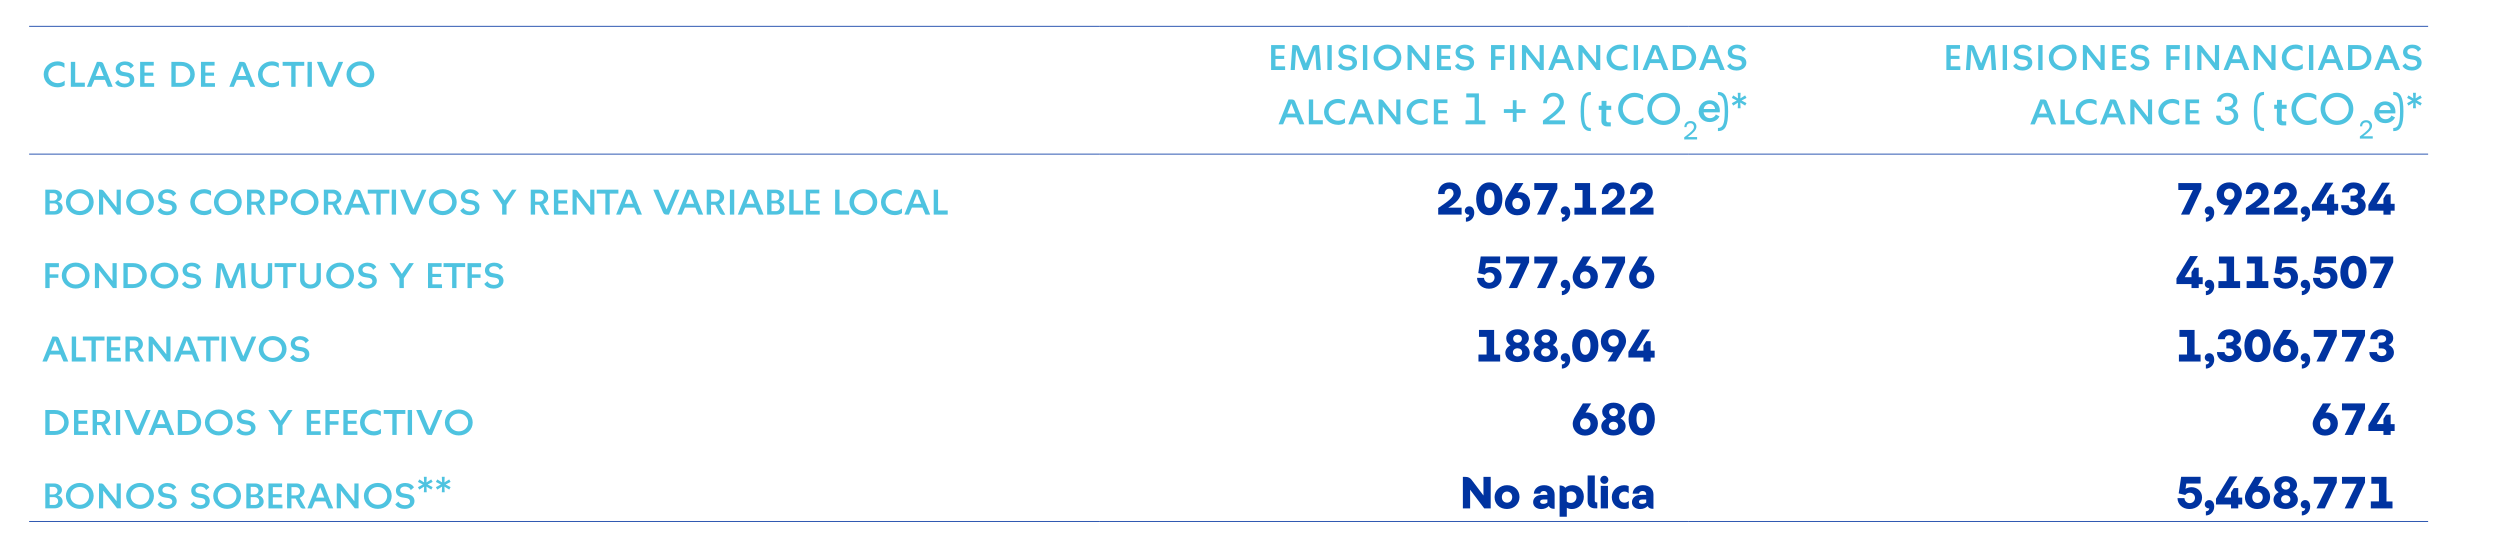 <?xml version="1.0" encoding="UTF-8"?>
<svg id="Layer_1" xmlns="http://www.w3.org/2000/svg" version="1.1" viewBox="0 0 772.54 166.57">
  <!-- Generator: Adobe Illustrator 29.6.0, SVG Export Plug-In . SVG Version: 2.1.1 Build 207)  -->
  <defs>
    <style>
      .st0 {
        fill: none;
        stroke: #0033a0;
        stroke-miterlimit: 10;
        stroke-width: .25px;
      }

      .st1 {
        fill: #4ec3e0;
      }

      .st2 {
        fill: #0033a0;
      }
    </style>
  </defs>
  <line class="st0" x1="9" y1="8.12" x2="339.67" y2="8.12"/>
  <line class="st0" x1="339.67" y1="8.12" x2="521.67" y2="8.12"/>
  <line class="st0" x1="521.67" y1="8.12" x2="750.33" y2="8.12"/>
  <line class="st0" x1="9" y1="47.62" x2="339.67" y2="47.62"/>
  <line class="st0" x1="339.67" y1="47.62" x2="521.67" y2="47.62"/>
  <line class="st0" x1="521.67" y1="47.62" x2="750.33" y2="47.62"/>
  <line class="st0" x1="9" y1="161.12" x2="339.67" y2="161.12"/>
  <line class="st0" x1="339.67" y1="161.12" x2="521.67" y2="161.12"/>
  <line class="st0" x1="521.67" y1="161.12" x2="750.33" y2="161.12"/>
  <path class="st1" d="M13.5,22.97c0-2.21,1.89-4.01,4.3-4.01.8,0,1.55.22,2.12.59v1.43c-.5-.43-1.22-.74-2.09-.74-1.6,0-2.91,1.16-2.91,2.73s1.32,2.72,2.91,2.72c.85,0,1.62-.31,2.16-.78v1.44c-.56.39-1.37.63-2.19.63-2.51,0-4.3-1.71-4.3-4.01ZM21.9,19.12h1.34v6.42h2.98v1.29h-4.33v-7.7h.01ZM29.93,19.12h.91c.64,0,.98.22,1.13.66l2.86,7.05h-1.48l-.92-2.16h-3.26l-.92,2.16h-1.4l3.1-7.7h-.02ZM32.04,23.49l-1.26-3.17-1.25,3.17h2.51ZM35.53,25.56l1.01-.83c.31.69,1.04,1.12,1.98,1.12s1.6-.42,1.6-1.16c0-.57-.43-.94-1.2-1.06l-1.15-.18c-1.23-.17-2.02-.95-2.02-2.13,0-1.46,1.33-2.34,2.9-2.34,1.11,0,2.24.48,2.68,1.36l-.99.85c-.25-.74-1.05-1.11-1.79-1.11-.8,0-1.48.41-1.48,1.12,0,.62.46.92,1.18,1.04l.97.17c1.4.18,2.27.94,2.27,2.16,0,1.47-1.34,2.42-3.05,2.42-1.16,0-2.4-.48-2.87-1.43,0,0-.04,0-.04,0ZM43.31,19.12h4.2v1.15h-2.86v2.16h2.69v.98h-2.69v2.27h2.98v1.15h-4.33v-7.7h0ZM52.96,19.12h2.96c2.49,0,4.27,1.61,4.27,3.85s-1.88,3.85-4.27,3.85h-2.96v-7.7ZM58.8,22.97c0-1.57-1.29-2.63-2.89-2.63h-1.61v5.27h1.61c1.6,0,2.89-1.06,2.89-2.63h0ZM62.11,19.12h4.2v1.15h-2.86v2.16h2.69v.98h-2.69v2.27h2.98v1.15h-4.33v-7.7h.01ZM73.94,19.12h.91c.64,0,.98.22,1.13.66l2.86,7.05h-1.48l-.92-2.16h-3.26l-.92,2.16h-1.4l3.1-7.7h-.02ZM76.06,23.49l-1.26-3.17-1.25,3.17h2.51ZM79.72,22.97c0-2.21,1.89-4.01,4.3-4.01.8,0,1.55.22,2.12.59v1.43c-.5-.43-1.22-.74-2.09-.74-1.6,0-2.91,1.16-2.91,2.73s1.32,2.72,2.91,2.72c.85,0,1.62-.31,2.16-.78v1.44c-.56.39-1.37.63-2.19.63-2.51,0-4.3-1.71-4.3-4.01ZM90,20.34h-2.66v-1.22h6.68v1.22h-2.68v6.49h-1.34v-6.49ZM95.03,19.12h1.34v7.7h-1.34s0-7.7,0-7.7ZM100.87,25.97l-2.94-6.85h1.58l2.52,6.08,2.62-6.08h1.39l-3.28,7.7h-.78c-.53,0-.85-.18-1.11-.85ZM107.08,22.97c0-2.21,1.89-4.01,4.3-4.01s4.29,1.71,4.29,4.01-1.89,4.01-4.29,4.01-4.3-1.71-4.3-4.01ZM114.27,22.97c0-1.57-1.29-2.76-2.89-2.76s-2.89,1.19-2.89,2.76,1.29,2.75,2.89,2.75,2.89-1.19,2.89-2.75Z"/>
  <path class="st1" d="M14,58.61h2.61c1.58,0,2.54.92,2.54,2.02,0,.66-.42,1.39-1.34,1.69,1.02.28,1.55,1.05,1.55,1.92,0,1.13-.97,2.07-2.54,2.07h-2.82s0-7.7,0-7.7ZM17.77,60.84c0-.6-.5-1.16-1.27-1.16h-1.15v2.33h1.15c.78,0,1.27-.56,1.27-1.16h0ZM17.98,64.05c0-.6-.49-1.2-1.3-1.2h-1.33v2.4h1.33c.83,0,1.3-.59,1.3-1.19h0ZM20.36,62.47c0-2.21,1.89-4.01,4.3-4.01s4.29,1.71,4.29,4.01-1.89,4.01-4.29,4.01-4.3-1.71-4.3-4.01ZM27.54,62.47c0-1.57-1.29-2.76-2.89-2.76s-2.89,1.19-2.89,2.76,1.29,2.75,2.89,2.75,2.89-1.19,2.89-2.75ZM30.59,58.61h.62c.39,0,.64.13.91.46l3.92,5.03v-5.49h1.29v7.7h-1.16l-4.29-5.49v5.49h-1.29s0-7.7,0-7.7ZM38.98,62.47c0-2.21,1.89-4.01,4.3-4.01s4.29,1.71,4.29,4.01-1.89,4.01-4.29,4.01-4.3-1.71-4.3-4.01ZM46.16,62.47c0-1.57-1.29-2.76-2.89-2.76s-2.89,1.19-2.89,2.76,1.29,2.75,2.89,2.75,2.89-1.19,2.89-2.75ZM48.65,65.06l1.01-.83c.31.69,1.04,1.12,1.98,1.12s1.6-.42,1.6-1.16c0-.57-.43-.94-1.2-1.06l-1.15-.18c-1.23-.17-2.02-.95-2.02-2.13,0-1.46,1.33-2.34,2.9-2.34,1.11,0,2.24.48,2.68,1.36l-.99.85c-.25-.74-1.05-1.11-1.79-1.11-.8,0-1.48.41-1.48,1.12,0,.62.46.92,1.18,1.04l.97.17c1.4.18,2.27.94,2.27,2.16,0,1.47-1.34,2.42-3.05,2.42-1.16,0-2.4-.48-2.87-1.43,0,0-.04,0-.04,0ZM58.79,62.47c0-2.21,1.89-4.01,4.3-4.01.8,0,1.55.22,2.12.59v1.43c-.5-.43-1.22-.74-2.09-.74-1.6,0-2.91,1.16-2.91,2.73s1.32,2.72,2.91,2.72c.85,0,1.62-.31,2.16-.78v1.44c-.56.39-1.37.63-2.19.63-2.51,0-4.3-1.71-4.3-4.01ZM66.11,62.47c0-2.21,1.89-4.01,4.3-4.01s4.29,1.71,4.29,4.01-1.89,4.01-4.29,4.01-4.3-1.71-4.3-4.01ZM73.3,62.47c0-1.57-1.29-2.76-2.89-2.76s-2.89,1.19-2.89,2.76,1.29,2.75,2.89,2.75,2.89-1.19,2.89-2.75ZM76.34,58.61h2.87c1.43,0,2.52,1.09,2.52,2.35,0,.94-.59,1.76-1.51,2.09l1.85,3.26c-.21.06-.41.08-.59.08-.53,0-.9-.17-1.12-.59l-1.39-2.52h-1.29v3.03h-1.34v-7.7ZM80.36,61.04c0-.69-.55-1.27-1.33-1.27h-1.34v2.54h1.34c.78,0,1.33-.57,1.33-1.26h0ZM83.51,58.61h2.87c1.43,0,2.52,1.12,2.52,2.42s-1.09,2.38-2.52,2.38h-1.53v2.9h-1.34s0-7.7,0-7.7ZM87.53,61.04c0-.69-.55-1.27-1.33-1.27h-1.34v2.54h1.34c.78,0,1.33-.57,1.33-1.26h0ZM89.84,62.47c0-2.21,1.89-4.01,4.3-4.01s4.29,1.71,4.29,4.01-1.89,4.01-4.29,4.01-4.3-1.71-4.3-4.01ZM97.03,62.47c0-1.57-1.29-2.76-2.89-2.76s-2.89,1.19-2.89,2.76,1.29,2.75,2.89,2.75,2.89-1.19,2.89-2.75ZM100.07,58.61h2.87c1.43,0,2.52,1.09,2.52,2.35,0,.94-.59,1.76-1.51,2.09l1.85,3.26c-.21.06-.41.08-.59.08-.53,0-.9-.17-1.12-.59l-1.39-2.52h-1.29v3.03h-1.34v-7.7ZM104.09,61.04c0-.69-.55-1.27-1.33-1.27h-1.34v2.54h1.34c.78,0,1.33-.57,1.33-1.26h0ZM109.43,58.61h.91c.64,0,.98.22,1.13.66l2.86,7.05h-1.48l-.92-2.16h-3.26l-.92,2.16h-1.4l3.1-7.7h-.02ZM111.54,62.98l-1.26-3.17-1.25,3.17s2.51,0,2.51,0ZM116.3,59.83h-2.66v-1.22h6.68v1.22h-2.68v6.49h-1.34v-6.49ZM121.05,58.61h1.34v7.7h-1.34s0-7.7,0-7.7ZM126.61,65.46l-2.94-6.85h1.58l2.52,6.08,2.62-6.08h1.39l-3.28,7.7h-.78c-.53,0-.85-.18-1.11-.85ZM132.54,62.47c0-2.21,1.89-4.01,4.3-4.01s4.29,1.71,4.29,4.01-1.89,4.01-4.29,4.01-4.3-1.71-4.3-4.01ZM139.73,62.47c0-1.57-1.29-2.76-2.89-2.76s-2.89,1.19-2.89,2.76,1.29,2.75,2.89,2.75,2.89-1.19,2.89-2.75ZM142.21,65.06l1.01-.83c.31.69,1.04,1.12,1.98,1.12s1.6-.42,1.6-1.16c0-.57-.43-.94-1.2-1.06l-1.15-.18c-1.23-.17-2.02-.95-2.02-2.13,0-1.46,1.33-2.34,2.9-2.34,1.11,0,2.24.48,2.68,1.36l-.99.85c-.25-.74-1.05-1.11-1.79-1.11-.8,0-1.48.41-1.48,1.12,0,.62.46.92,1.18,1.04l.97.17c1.4.18,2.27.94,2.27,2.16,0,1.47-1.34,2.42-3.05,2.42-1.16,0-2.4-.48-2.87-1.43,0,0-.04,0-.04,0ZM155.18,63.29l-3.05-4.68h1.48l2.31,3.32,2.3-3.32h1.41l-3.1,4.69v3.01h-1.36v-3.03h.01ZM164.01,58.61h2.87c1.43,0,2.52,1.09,2.52,2.35,0,.94-.59,1.76-1.51,2.09l1.85,3.26c-.21.06-.41.08-.59.08-.53,0-.9-.17-1.12-.59l-1.39-2.52h-1.29v3.03h-1.34v-7.7h0ZM168.03,61.04c0-.69-.55-1.27-1.33-1.27h-1.34v2.54h1.34c.78,0,1.33-.57,1.33-1.26h0ZM171.18,58.61h4.2v1.15h-2.86v2.16h2.69v.98h-2.69v2.27h2.98v1.15h-4.33v-7.7h.01ZM176.93,58.61h.62c.39,0,.64.13.91.46l3.92,5.03v-5.49h1.29v7.7h-1.16l-4.29-5.49v5.49h-1.29s0-7.7,0-7.7ZM187.07,59.83h-2.66v-1.22h6.68v1.22h-2.68v6.49h-1.34v-6.49ZM193.47,58.61h.91c.64,0,.98.22,1.13.66l2.86,7.05h-1.48l-.92-2.16h-3.26l-.92,2.16h-1.4l3.1-7.7h-.02ZM195.58,62.98l-1.26-3.17-1.25,3.17s2.51,0,2.51,0ZM204.81,65.46l-2.94-6.85h1.58l2.52,6.08,2.62-6.08h1.39l-3.28,7.7h-.78c-.53,0-.85-.18-1.11-.85ZM212.4,58.61h.91c.64,0,.98.22,1.13.66l2.86,7.05h-1.48l-.92-2.16h-3.26l-.92,2.16h-1.4l3.1-7.7h-.02ZM214.51,62.98l-1.26-3.17-1.25,3.17s2.51,0,2.51,0ZM218.39,58.61h2.87c1.43,0,2.52,1.09,2.52,2.35,0,.94-.59,1.76-1.51,2.09l1.85,3.26c-.21.06-.41.08-.59.08-.53,0-.9-.17-1.12-.59l-1.39-2.52h-1.29v3.03h-1.34v-7.7h0ZM222.41,61.04c0-.69-.55-1.27-1.33-1.27h-1.34v2.54h1.34c.78,0,1.33-.57,1.33-1.26h0ZM225.55,58.61h1.34v7.7h-1.34s0-7.7,0-7.7ZM231.07,58.61h.91c.64,0,.98.22,1.13.66l2.86,7.05h-1.48l-.92-2.16h-3.26l-.92,2.16h-1.4l3.1-7.7h-.02ZM233.19,62.98l-1.26-3.17-1.25,3.17s2.51,0,2.51,0ZM237.06,58.61h2.61c1.58,0,2.54.92,2.54,2.02,0,.66-.42,1.39-1.34,1.69,1.02.28,1.55,1.05,1.55,1.92,0,1.13-.97,2.07-2.54,2.07h-2.82s0-7.7,0-7.7ZM240.83,60.84c0-.6-.5-1.16-1.27-1.16h-1.15v2.33h1.15c.78,0,1.27-.56,1.27-1.16h0ZM241.04,64.05c0-.6-.49-1.2-1.3-1.2h-1.33v2.4h1.33c.83,0,1.3-.59,1.3-1.19h0ZM243.91,58.61h1.34v6.42h2.98v1.29h-4.33v-7.7h.01ZM248.99,58.61h4.2v1.15h-2.86v2.16h2.69v.98h-2.69v2.27h2.98v1.15h-4.33v-7.7h.01ZM258.08,58.61h1.34v6.42h2.98v1.29h-4.33v-7.7h0ZM262.5,62.47c0-2.21,1.89-4.01,4.3-4.01s4.29,1.71,4.29,4.01-1.89,4.01-4.29,4.01-4.3-1.71-4.3-4.01ZM269.69,62.47c0-1.57-1.29-2.76-2.89-2.76s-2.89,1.19-2.89,2.76,1.29,2.75,2.89,2.75,2.89-1.19,2.89-2.75ZM272.24,62.47c0-2.21,1.89-4.01,4.3-4.01.8,0,1.55.22,2.12.59v1.43c-.5-.43-1.22-.74-2.09-.74-1.6,0-2.91,1.16-2.91,2.73s1.32,2.72,2.91,2.72c.85,0,1.62-.31,2.16-.78v1.44c-.56.39-1.37.63-2.19.63-2.51,0-4.3-1.71-4.3-4.01ZM282.55,58.61h.91c.64,0,.98.22,1.13.66l2.86,7.05h-1.48l-.92-2.16h-3.26l-.92,2.16h-1.4l3.1-7.7h-.02,0ZM284.66,62.98l-1.26-3.17-1.25,3.17s2.51,0,2.51,0ZM288.54,58.61h1.34v6.42h2.98v1.29h-4.33v-7.7h0Z"/>
  <g>
    <path class="st2" d="M449.17,59.78c0-.78-.43-1.46-1.33-1.46s-1.44.69-1.44,1.65h-2c0-2.13,1.36-3.61,3.52-3.61,2.35,0,3.52,1.53,3.52,3.12s-1.22,3.1-3.91,4.69h4.13v2.14h-7.23v-2.02c3.33-2.24,4.75-3.38,4.75-4.52h0Z"/>
    <path class="st2" d="M454.07,66.33s-.08.01-.13.01c-.7,0-1.29-.49-1.29-1.22,0-.78.63-1.36,1.37-1.36.79,0,1.55.59,1.55,2.02,0,1.58-1.18,2.73-2.58,2.73v-1.27c.59,0,1.06-.39,1.06-.91h.02Z"/>
    <path class="st2" d="M456.16,61.43c0-2.79,1.57-5.07,4.06-5.07,2.65,0,4.05,2.12,4.05,5.07s-1.57,5.08-4.05,5.08c-2.66,0-4.06-2.1-4.06-5.08ZM461.84,61.43c0-1.67-.52-2.82-1.61-2.82s-1.62,1.15-1.62,2.82.53,2.83,1.62,2.83,1.61-1.16,1.61-2.83Z"/>
    <path class="st2" d="M465.05,62.89c0-.7.27-1.5.67-2.17l2.48-4.15h2.56l-1.77,2.91c.17-.07.35-.1.55-.1,1.51,0,3.29,1.12,3.29,3.38s-1.65,3.77-3.99,3.77-3.8-1.72-3.8-3.64h0ZM470.56,62.87c0-1.11-.84-1.69-1.62-1.69-1.08,0-1.62.77-1.62,1.69,0,1.02.67,1.77,1.61,1.77.85,0,1.64-.64,1.64-1.77h-.01Z"/>
    <path class="st2" d="M478.64,58.71h-4.52v-2.14h7.12v1.79l-3.71,7.96h-2.58l3.7-7.61h-.01Z"/>
    <path class="st2" d="M483.72,66.33s-.08.01-.13.01c-.7,0-1.29-.49-1.29-1.22,0-.78.63-1.36,1.37-1.36.79,0,1.55.59,1.55,2.02,0,1.58-1.18,2.73-2.58,2.73v-1.27c.59,0,1.06-.39,1.06-.91h.02Z"/>
    <path class="st2" d="M486.52,64.18h2.51v-5.46h-2.35v-2.14h4.68v7.61h1.86v2.14h-6.7v-2.14h0Z"/>
    <path class="st2" d="M499.75,59.78c0-.78-.43-1.46-1.33-1.46s-1.44.69-1.44,1.65h-2c0-2.13,1.36-3.61,3.52-3.61,2.35,0,3.52,1.53,3.52,3.12s-1.22,3.1-3.91,4.69h4.13v2.14h-7.23v-2.02c3.33-2.24,4.75-3.38,4.75-4.52h0Z"/>
    <path class="st2" d="M508.47,59.78c0-.78-.43-1.46-1.33-1.46s-1.44.69-1.44,1.65h-2c0-2.13,1.36-3.61,3.52-3.61,2.35,0,3.52,1.53,3.52,3.12s-1.22,3.1-3.91,4.69h4.13v2.14h-7.23v-2.02c3.33-2.24,4.75-3.38,4.75-4.52h0Z"/>
  </g>
  <g>
    <path class="st2" d="M677.65,58.71h-4.52v-2.14h7.12v1.79l-3.71,7.96h-2.58l3.7-7.61h0Z"/>
    <path class="st2" d="M682.73,66.33s-.08.01-.13.01c-.7,0-1.29-.49-1.29-1.22,0-.78.63-1.36,1.37-1.36.79,0,1.55.59,1.55,2.02,0,1.58-1.18,2.73-2.58,2.73v-1.27c.59,0,1.06-.39,1.06-.91h.02Z"/>
    <path class="st2" d="M688.26,63.5c-1.5,0-3.28-1.11-3.28-3.38s1.65-3.77,3.98-3.77,3.81,1.72,3.81,3.64c0,.71-.28,1.51-.67,2.17l-2.48,4.15h-2.56l1.77-2.91c-.17.07-.35.1-.56.1,0,0-.01,0-.01,0ZM690.51,60.02c0-1.02-.69-1.75-1.61-1.75-.85,0-1.65.63-1.65,1.75s.85,1.7,1.64,1.7c1.07,0,1.62-.77,1.62-1.7Z"/>
    <path class="st2" d="M698.76,59.78c0-.78-.43-1.46-1.33-1.46s-1.44.69-1.44,1.65h-2c0-2.13,1.36-3.61,3.52-3.61,2.35,0,3.52,1.53,3.52,3.12s-1.22,3.1-3.91,4.69h4.13v2.14h-7.23v-2.02c3.33-2.24,4.75-3.38,4.75-4.52h-.01Z"/>
    <path class="st2" d="M707.48,59.78c0-.78-.43-1.46-1.33-1.46s-1.44.69-1.44,1.65h-2c0-2.13,1.36-3.61,3.52-3.61,2.35,0,3.52,1.53,3.52,3.12s-1.22,3.1-3.91,4.69h4.13v2.14h-7.23v-2.02c3.33-2.24,4.75-3.38,4.75-4.52h-.01Z"/>
    <path class="st2" d="M712.38,66.33s-.08.01-.13.01c-.7,0-1.29-.49-1.29-1.22,0-.78.63-1.36,1.37-1.36.79,0,1.55.59,1.55,2.02,0,1.58-1.18,2.73-2.58,2.73v-1.27c.59,0,1.06-.39,1.06-.91h.02Z"/>
    <path class="st2" d="M719.07,65.1h-4.65v-1.78l4.2-6.88h2.45l-4.09,6.53h2.09v-1.62l.84-1.3h1.39v2.93h1.23v2.13h-1.23v1.22h-2.23v-1.22h0Z"/>
    <path class="st2" d="M723.44,63.41h2.34c.04.67.66,1.25,1.47,1.25s1.47-.45,1.47-1.18-.66-1.2-1.47-1.2h-.9v-1.82h.9c.74,0,1.39-.41,1.39-1.11s-.64-1.13-1.39-1.13-1.34.5-1.36,1.22h-2.17c0-1.49,1.33-3.07,3.54-3.07s3.57,1.13,3.57,2.75c0,.83-.45,1.64-1.47,2.09,1.16.46,1.68,1.39,1.68,2.4,0,1.62-1.62,2.93-3.78,2.93s-3.82-1.16-3.82-3.11v-.02Z"/>
    <path class="st2" d="M736.52,65.1h-4.65v-1.78l4.2-6.88h2.45l-4.09,6.53h2.09v-1.62l.84-1.3h1.39v2.93h1.23v2.13h-1.23v1.22h-2.23v-1.22h0Z"/>
  </g>
  <path class="st1" d="M14,81.31h4.2v1.25h-2.86v2.21h2.69v1.08h-2.69v3.17h-1.34v-7.7h0ZM19.09,85.16c0-2.21,1.89-4.01,4.3-4.01s4.29,1.71,4.29,4.01-1.89,4.01-4.29,4.01-4.3-1.71-4.3-4.01ZM26.27,85.16c0-1.57-1.29-2.76-2.89-2.76s-2.89,1.19-2.89,2.76,1.29,2.75,2.89,2.75,2.89-1.19,2.89-2.75ZM29.32,81.31h.62c.39,0,.64.13.91.46l3.92,5.03v-5.49h1.29v7.7h-1.16l-4.29-5.49v5.49h-1.29v-7.7ZM38.14,81.31h2.96c2.49,0,4.27,1.61,4.27,3.85s-1.88,3.85-4.27,3.85h-2.96v-7.7ZM43.98,85.16c0-1.57-1.29-2.63-2.89-2.63h-1.61v5.27h1.61c1.6,0,2.89-1.06,2.89-2.63h0ZM46.52,85.16c0-2.21,1.89-4.01,4.3-4.01s4.29,1.71,4.29,4.01-1.89,4.01-4.29,4.01-4.3-1.71-4.3-4.01ZM53.71,85.16c0-1.57-1.29-2.76-2.89-2.76s-2.89,1.19-2.89,2.76,1.29,2.75,2.89,2.75,2.89-1.19,2.89-2.75ZM56.2,87.75l1.01-.83c.31.69,1.04,1.12,1.98,1.12s1.6-.42,1.6-1.16c0-.57-.43-.94-1.2-1.06l-1.15-.18c-1.23-.17-2.02-.95-2.02-2.13,0-1.46,1.33-2.34,2.9-2.34,1.11,0,2.24.48,2.68,1.36l-.99.85c-.25-.74-1.05-1.11-1.79-1.11-.8,0-1.48.41-1.48,1.12,0,.62.46.92,1.18,1.04l.97.17c1.4.18,2.27.94,2.27,2.16,0,1.47-1.34,2.42-3.05,2.42-1.16,0-2.4-.48-2.87-1.43,0,0-.04,0-.04,0ZM67.13,81.31h1.09c.64,0,.99.34,1.11.81l1.98,4.87,1.98-4.9c.1-.45.46-.78,1.09-.78h1.02l.55,7.7h-1.37l-.38-6.28-2.28,6.28h-1.37l-2.26-6.22-.39,6.22h-1.29l.53-7.7h0ZM77.7,86.52v-5.21h1.33v4.96c0,.84.74,1.64,1.85,1.64s1.89-.71,1.89-1.64v-4.96h1.34v5.21c0,1.37-1.33,2.66-3.24,2.66s-3.18-1.22-3.18-2.66h.01ZM87.52,82.53h-2.66v-1.22h6.68v1.22h-2.68v6.49h-1.34v-6.49ZM92.74,86.52v-5.21h1.33v4.96c0,.84.74,1.64,1.85,1.64s1.89-.71,1.89-1.64v-4.96h1.34v5.21c0,1.37-1.33,2.66-3.24,2.66s-3.18-1.22-3.18-2.66h.01ZM100.8,85.16c0-2.21,1.89-4.01,4.3-4.01s4.29,1.71,4.29,4.01-1.89,4.01-4.29,4.01-4.3-1.71-4.3-4.01ZM107.99,85.16c0-1.57-1.29-2.76-2.89-2.76s-2.89,1.19-2.89,2.76,1.29,2.75,2.89,2.75,2.89-1.19,2.89-2.75ZM110.48,87.75l1.01-.83c.31.69,1.04,1.12,1.98,1.12s1.6-.42,1.6-1.16c0-.57-.43-.94-1.2-1.06l-1.15-.18c-1.23-.17-2.02-.95-2.02-2.13,0-1.46,1.33-2.34,2.9-2.34,1.11,0,2.24.48,2.68,1.36l-.99.85c-.25-.74-1.05-1.11-1.79-1.11-.8,0-1.48.41-1.48,1.12,0,.62.46.92,1.18,1.04l.97.17c1.4.18,2.27.94,2.27,2.16,0,1.47-1.34,2.42-3.05,2.42-1.16,0-2.4-.48-2.87-1.43,0,0-.04,0-.04,0ZM123.44,85.99l-3.05-4.68h1.48l2.31,3.32,2.3-3.32h1.41l-3.1,4.69v3.01h-1.36v-3.03h0ZM132.27,81.31h4.2v1.15h-2.86v2.16h2.69v.98h-2.69v2.27h2.98v1.15h-4.33v-7.7h.01ZM139.72,82.53h-2.66v-1.22h6.68v1.22h-2.68v6.49h-1.34v-6.49ZM144.47,81.31h4.2v1.25h-2.86v2.21h2.69v1.08h-2.69v3.17h-1.34v-7.7h0ZM149.63,87.75l1.01-.83c.31.69,1.04,1.12,1.98,1.12s1.6-.42,1.6-1.16c0-.57-.43-.94-1.2-1.06l-1.15-.18c-1.23-.17-2.02-.95-2.02-2.13,0-1.46,1.33-2.34,2.9-2.34,1.11,0,2.24.48,2.68,1.36l-.99.85c-.25-.74-1.05-1.11-1.79-1.11-.8,0-1.48.41-1.48,1.12,0,.62.46.92,1.18,1.04l.97.17c1.4.18,2.27.94,2.27,2.16,0,1.47-1.34,2.42-3.05,2.42-1.16,0-2.4-.48-2.87-1.43,0,0-.04,0-.04,0Z"/>
  <g>
    <path class="st2" d="M456.42,85.86h2.16c.06.88.71,1.54,1.62,1.54.85,0,1.64-.62,1.64-1.64s-.83-1.58-1.58-1.58c-.69,0-1.16.31-1.42.71l-2.04-.5.76-5.13h6.01v2.07h-4.41l-.25,1.64c.53-.32,1.18-.5,1.89-.5,1.48,0,3.22,1.05,3.22,3.18,0,2-1.62,3.57-3.88,3.57s-3.7-1.55-3.71-3.36h-.01Z"/>
    <path class="st2" d="M469.92,81.41h-4.52v-2.14h7.12v1.79l-3.71,7.96h-2.58l3.7-7.61h-.01Z"/>
    <path class="st2" d="M478.64,81.41h-4.52v-2.14h7.12v1.79l-3.71,7.96h-2.58l3.7-7.61h-.01Z"/>
    <path class="st2" d="M483.72,89.03s-.08.01-.13.01c-.7,0-1.29-.49-1.29-1.22,0-.78.63-1.36,1.37-1.36.78,0,1.55.59,1.55,2.02,0,1.58-1.18,2.73-2.58,2.73v-1.27c.59,0,1.06-.39,1.06-.91h.02Z"/>
    <path class="st2" d="M485.98,85.58c0-.7.27-1.5.67-2.17l2.48-4.15h2.56l-1.77,2.91c.17-.07.35-.1.55-.1,1.51,0,3.29,1.12,3.29,3.38s-1.65,3.77-3.99,3.77-3.8-1.72-3.8-3.64h0ZM491.49,85.57c0-1.11-.84-1.69-1.62-1.69-1.08,0-1.62.77-1.62,1.69,0,1.02.67,1.77,1.61,1.77.85,0,1.64-.64,1.64-1.77h-.01Z"/>
    <path class="st2" d="M499.57,81.41h-4.52v-2.14h7.12v1.79l-3.71,7.96h-2.58l3.7-7.61h-.01Z"/>
    <path class="st2" d="M503.43,85.58c0-.7.27-1.5.67-2.17l2.48-4.15h2.56l-1.77,2.91c.17-.07.35-.1.55-.1,1.51,0,3.29,1.12,3.29,3.38s-1.65,3.77-3.99,3.77-3.8-1.72-3.8-3.64h0ZM508.93,85.57c0-1.11-.84-1.69-1.62-1.69-1.08,0-1.62.77-1.62,1.69,0,1.02.67,1.77,1.61,1.77.85,0,1.64-.64,1.64-1.77h-.01Z"/>
  </g>
  <g>
    <path class="st2" d="M677.21,87.79h-4.65v-1.78l4.2-6.88h2.45l-4.09,6.53h2.09v-1.62l.84-1.3h1.39v2.93h1.23v2.13h-1.23v1.22h-2.23v-1.22h0Z"/>
    <path class="st2" d="M682.73,89.03s-.08.01-.13.01c-.7,0-1.29-.49-1.29-1.22,0-.78.63-1.36,1.37-1.36.79,0,1.55.59,1.55,2.02,0,1.58-1.18,2.73-2.58,2.73v-1.27c.59,0,1.06-.39,1.06-.91h.02Z"/>
    <path class="st2" d="M685.53,86.87h2.51v-5.46h-2.35v-2.14h4.68v7.6h1.86v2.14h-6.7v-2.14Z"/>
    <path class="st2" d="M694.25,86.87h2.51v-5.46h-2.35v-2.14h4.68v7.6h1.86v2.14h-6.7v-2.14Z"/>
    <path class="st2" d="M702.52,85.86h2.16c.06.88.71,1.54,1.62,1.54.85,0,1.64-.62,1.64-1.64s-.83-1.58-1.58-1.58c-.69,0-1.16.31-1.42.71l-2.04-.5.76-5.13h6.01v2.07h-4.41l-.25,1.64c.53-.32,1.18-.5,1.89-.5,1.48,0,3.22,1.05,3.22,3.18,0,2-1.62,3.57-3.88,3.57s-3.7-1.55-3.71-3.36h-.01Z"/>
    <path class="st2" d="M712.38,89.03s-.08.01-.13.01c-.7,0-1.29-.49-1.29-1.22,0-.78.63-1.36,1.37-1.36.79,0,1.55.59,1.55,2.02,0,1.58-1.18,2.73-2.58,2.73v-1.27c.59,0,1.06-.39,1.06-.91h.02Z"/>
    <path class="st2" d="M714.73,85.86h2.16c.06.88.71,1.54,1.62,1.54.85,0,1.64-.62,1.64-1.64s-.83-1.58-1.58-1.58c-.69,0-1.16.31-1.42.71l-2.04-.5.76-5.13h6.01v2.07h-4.41l-.25,1.64c.53-.32,1.18-.5,1.89-.5,1.49,0,3.22,1.05,3.22,3.18,0,2-1.62,3.57-3.88,3.57s-3.7-1.55-3.71-3.36h-.01Z"/>
    <path class="st2" d="M723.2,84.12c0-2.79,1.57-5.07,4.06-5.07,2.65,0,4.05,2.12,4.05,5.07s-1.57,5.08-4.05,5.08c-2.66,0-4.06-2.1-4.06-5.08ZM728.87,84.12c0-1.67-.52-2.81-1.61-2.81s-1.62,1.15-1.62,2.81.53,2.83,1.62,2.83,1.61-1.16,1.61-2.83Z"/>
    <path class="st2" d="M736.95,81.41h-4.52v-2.14h7.12v1.79l-3.71,7.96h-2.58l3.7-7.61h0Z"/>
  </g>
  <path class="st1" d="M16.19,104h.91c.64,0,.98.22,1.13.66l2.86,7.05h-1.48l-.92-2.16h-3.26l-.92,2.16h-1.4l3.1-7.7h-.02ZM18.3,108.37l-1.26-3.17-1.25,3.17h2.51ZM22.18,104h1.34v6.42h2.98v1.29h-4.33v-7.7h.01ZM28.27,105.22h-2.66v-1.22h6.68v1.22h-2.68v6.49h-1.34v-6.49ZM33.02,104h4.2v1.15h-2.86v2.16h2.69v.98h-2.69v2.27h2.98v1.15h-4.33v-7.7h0ZM38.77,104h2.87c1.43,0,2.52,1.09,2.52,2.35,0,.94-.59,1.76-1.51,2.09l1.85,3.26c-.21.06-.41.08-.59.08-.53,0-.9-.17-1.12-.59l-1.39-2.52h-1.29v3.03h-1.34v-7.7ZM42.79,106.43c0-.69-.55-1.27-1.33-1.27h-1.34v2.54h1.34c.78,0,1.33-.57,1.33-1.26h0ZM45.94,104h.62c.39,0,.64.13.91.46l3.92,5.03v-5.49h1.29v7.7h-1.16l-4.29-5.49v5.49h-1.29v-7.7ZM56.84,104h.91c.64,0,.98.22,1.13.66l2.86,7.05h-1.48l-.92-2.16h-3.26l-.92,2.16h-1.4l3.1-7.7h-.02ZM58.96,108.37l-1.26-3.17-1.25,3.17h2.51ZM63.72,105.22h-2.66v-1.22h6.68v1.22h-2.68v6.49h-1.34s0-6.49,0-6.49ZM68.46,104h1.34v7.7h-1.34v-7.7ZM74.02,110.85l-2.94-6.85h1.58l2.52,6.08,2.62-6.08h1.39l-3.28,7.7h-.78c-.53,0-.85-.18-1.11-.85ZM79.96,107.85c0-2.21,1.89-4.01,4.3-4.01s4.29,1.71,4.29,4.01-1.89,4.01-4.29,4.01-4.3-1.71-4.3-4.01ZM87.14,107.85c0-1.57-1.29-2.76-2.89-2.76s-2.89,1.19-2.89,2.76,1.29,2.75,2.89,2.75,2.89-1.19,2.89-2.75ZM89.63,110.45l1.01-.83c.31.69,1.04,1.12,1.98,1.12s1.6-.42,1.6-1.16c0-.57-.43-.94-1.2-1.06l-1.15-.18c-1.23-.17-2.02-.95-2.02-2.13,0-1.46,1.33-2.34,2.9-2.34,1.11,0,2.24.48,2.68,1.36l-.99.85c-.25-.74-1.05-1.11-1.79-1.11-.8,0-1.48.41-1.48,1.12,0,.62.46.92,1.18,1.04l.97.17c1.4.18,2.27.94,2.27,2.16,0,1.47-1.34,2.42-3.05,2.42-1.16,0-2.4-.48-2.87-1.43,0,0-.04,0-.04,0Z"/>
  <g>
    <path class="st2" d="M456.87,109.56h2.51v-5.46h-2.35v-2.14h4.68v7.61h1.86v2.14h-6.7v-2.14h0Z"/>
    <path class="st2" d="M465.17,109.03c0-.97.63-1.83,1.6-2.34-.83-.46-1.32-1.23-1.32-2.2,0-1.51,1.48-2.75,3.5-2.75s3.49,1.13,3.49,2.75c0,.88-.5,1.65-1.32,2.14,1,.48,1.58,1.34,1.58,2.39,0,1.6-1.61,2.87-3.75,2.87-2.27,0-3.78-1.18-3.78-2.87h0ZM470.38,108.89c0-.77-.66-1.27-1.43-1.27-.81,0-1.44.5-1.44,1.27s.63,1.26,1.44,1.26,1.43-.49,1.43-1.26ZM470.29,104.66c0-.74-.63-1.23-1.34-1.23s-1.36.49-1.36,1.23.62,1.25,1.36,1.25,1.34-.48,1.34-1.25Z"/>
    <path class="st2" d="M473.89,109.03c0-.97.63-1.83,1.6-2.34-.83-.46-1.32-1.23-1.32-2.2,0-1.51,1.48-2.75,3.5-2.75s3.49,1.13,3.49,2.75c0,.88-.5,1.65-1.32,2.14.99.48,1.58,1.34,1.58,2.39,0,1.6-1.61,2.87-3.75,2.87-2.27,0-3.78-1.18-3.78-2.87h0ZM479.1,108.89c0-.77-.66-1.27-1.43-1.27-.81,0-1.44.5-1.44,1.27s.63,1.26,1.44,1.26,1.43-.49,1.43-1.26ZM479.02,104.66c0-.74-.63-1.23-1.34-1.23s-1.36.49-1.36,1.23.62,1.25,1.36,1.25,1.34-.48,1.34-1.25Z"/>
    <path class="st2" d="M483.72,111.72s-.08.01-.13.01c-.7,0-1.29-.49-1.29-1.22,0-.78.63-1.36,1.37-1.36.78,0,1.55.59,1.55,2.02,0,1.58-1.18,2.73-2.58,2.73v-1.27c.59,0,1.06-.39,1.06-.91h.02Z"/>
    <path class="st2" d="M485.82,106.82c0-2.79,1.57-5.07,4.06-5.07,2.65,0,4.05,2.11,4.05,5.07s-1.57,5.08-4.05,5.08c-2.66,0-4.06-2.1-4.06-5.08ZM491.49,106.82c0-1.67-.52-2.82-1.61-2.82s-1.62,1.15-1.62,2.82.53,2.83,1.62,2.83,1.61-1.16,1.61-2.83Z"/>
    <path class="st2" d="M497.97,108.89c-1.5,0-3.28-1.11-3.28-3.38s1.65-3.77,3.98-3.77,3.81,1.72,3.81,3.64c0,.71-.28,1.51-.67,2.17l-2.48,4.15h-2.56l1.76-2.91c-.17.07-.35.1-.56.1ZM500.23,105.4c0-1.02-.69-1.75-1.61-1.75-.85,0-1.65.63-1.65,1.75s.85,1.7,1.64,1.7c1.06,0,1.62-.77,1.62-1.7h0Z"/>
    <path class="st2" d="M507.85,110.49h-4.65v-1.78l4.2-6.88h2.45l-4.09,6.53h2.09v-1.62l.84-1.3h1.39v2.93h1.23v2.13h-1.23v1.22h-2.23v-1.22h0Z"/>
  </g>
  <g>
    <path class="st2" d="M673.32,109.56h2.51v-5.46h-2.35v-2.14h4.68v7.61h1.86v2.14h-6.7v-2.14h0Z"/>
    <path class="st2" d="M682.73,111.72s-.08.01-.13.01c-.7,0-1.29-.49-1.29-1.22,0-.78.63-1.36,1.37-1.36.79,0,1.55.59,1.55,2.02,0,1.58-1.18,2.73-2.58,2.73v-1.27c.59,0,1.06-.39,1.06-.91h.02Z"/>
    <path class="st2" d="M685.07,108.79h2.34c.04.67.66,1.25,1.47,1.25s1.47-.45,1.47-1.18-.66-1.2-1.47-1.2h-.9v-1.82h.9c.74,0,1.39-.41,1.39-1.11s-.64-1.13-1.39-1.13-1.34.5-1.36,1.22h-2.17c0-1.49,1.33-3.07,3.54-3.07s3.57,1.13,3.57,2.75c0,.83-.45,1.64-1.47,2.09,1.16.46,1.68,1.39,1.68,2.4,0,1.62-1.62,2.93-3.78,2.93s-3.82-1.16-3.82-3.11v-.02Z"/>
    <path class="st2" d="M693.55,106.82c0-2.79,1.57-5.07,4.06-5.07,2.65,0,4.05,2.11,4.05,5.07s-1.57,5.08-4.05,5.08c-2.66,0-4.06-2.1-4.06-5.08ZM699.22,106.82c0-1.67-.52-2.82-1.61-2.82s-1.62,1.15-1.62,2.82.53,2.83,1.62,2.83,1.61-1.16,1.61-2.83Z"/>
    <path class="st2" d="M702.44,108.27c0-.7.27-1.5.67-2.17l2.48-4.15h2.56l-1.77,2.91c.17-.07.35-.1.55-.1,1.51,0,3.29,1.12,3.29,3.38s-1.65,3.77-3.99,3.77-3.8-1.72-3.8-3.64h.01ZM707.94,108.26c0-1.11-.84-1.69-1.62-1.69-1.08,0-1.62.77-1.62,1.69,0,1.02.67,1.77,1.61,1.77.85,0,1.64-.64,1.64-1.77h-.01Z"/>
    <path class="st2" d="M712.38,111.72s-.08.01-.13.01c-.7,0-1.29-.49-1.29-1.22,0-.78.63-1.36,1.37-1.36.79,0,1.55.59,1.55,2.02,0,1.58-1.18,2.73-2.58,2.73v-1.27c.59,0,1.06-.39,1.06-.91h.02Z"/>
    <path class="st2" d="M719.51,104.1h-4.52v-2.14h7.12v1.79l-3.71,7.96h-2.58l3.7-7.61h0Z"/>
    <path class="st2" d="M728.23,104.1h-4.52v-2.14h7.12v1.79l-3.71,7.96h-2.58l3.7-7.61h0Z"/>
    <path class="st2" d="M732.16,108.79h2.34c.04.67.66,1.25,1.47,1.25s1.47-.45,1.47-1.18-.66-1.2-1.47-1.2h-.9v-1.82h.9c.74,0,1.39-.41,1.39-1.11s-.64-1.13-1.39-1.13-1.34.5-1.36,1.22h-2.17c0-1.49,1.33-3.07,3.54-3.07s3.57,1.13,3.57,2.75c0,.83-.45,1.64-1.47,2.09,1.16.46,1.68,1.39,1.68,2.4,0,1.62-1.62,2.93-3.78,2.93s-3.82-1.16-3.82-3.11v-.02Z"/>
  </g>
  <path class="st1" d="M14,126.7h2.96c2.49,0,4.27,1.61,4.27,3.85s-1.88,3.85-4.27,3.85h-2.96v-7.7h0ZM19.84,130.55c0-1.57-1.29-2.63-2.89-2.63h-1.61v5.27h1.61c1.6,0,2.89-1.06,2.89-2.63h0ZM22.88,126.7h4.2v1.15h-2.86v2.16h2.69v.98h-2.69v2.27h2.98v1.15h-4.33v-7.7h.01ZM28.63,126.7h2.87c1.43,0,2.52,1.09,2.52,2.35,0,.94-.59,1.76-1.51,2.09l1.85,3.26c-.21.06-.41.08-.59.08-.53,0-.9-.17-1.12-.59l-1.39-2.52h-1.29v3.03h-1.34s0-7.7,0-7.7ZM32.65,129.12c0-.69-.55-1.27-1.33-1.27h-1.34v2.54h1.34c.78,0,1.33-.57,1.33-1.26h0ZM35.8,126.7h1.34v7.7h-1.34v-7.7ZM41.36,133.55l-2.94-6.85h1.58l2.52,6.08,2.62-6.08h1.39l-3.28,7.7h-.78c-.53,0-.85-.18-1.11-.85h0ZM48.95,126.7h.91c.64,0,.98.22,1.13.66l2.86,7.05h-1.48l-.92-2.16h-3.26l-.92,2.16h-1.4l3.1-7.7h-.02ZM51.06,131.07l-1.26-3.17-1.25,3.17h2.51ZM54.94,126.7h2.96c2.49,0,4.27,1.61,4.27,3.85s-1.88,3.85-4.27,3.85h-2.96v-7.7h0ZM60.78,130.55c0-1.57-1.29-2.63-2.89-2.63h-1.61v5.27h1.61c1.6,0,2.89-1.06,2.89-2.63h0ZM63.32,130.55c0-2.21,1.89-4.01,4.3-4.01s4.29,1.71,4.29,4.01-1.89,4.01-4.29,4.01-4.3-1.71-4.3-4.01ZM70.51,130.55c0-1.57-1.29-2.76-2.89-2.76s-2.89,1.19-2.89,2.76,1.29,2.75,2.89,2.75,2.89-1.19,2.89-2.75ZM73,133.14l1.01-.83c.31.69,1.04,1.12,1.98,1.12s1.6-.42,1.6-1.16c0-.57-.43-.94-1.2-1.06l-1.15-.18c-1.23-.17-2.02-.95-2.02-2.13,0-1.46,1.33-2.34,2.9-2.34,1.11,0,2.24.48,2.68,1.36l-.99.85c-.25-.74-1.05-1.11-1.79-1.11-.8,0-1.48.41-1.48,1.12,0,.62.46.92,1.18,1.04l.97.17c1.4.18,2.27.94,2.27,2.16,0,1.47-1.34,2.42-3.05,2.42-1.16,0-2.4-.48-2.87-1.43h-.04ZM85.96,131.38l-3.05-4.68h1.48l2.31,3.32,2.3-3.32h1.41l-3.1,4.69v3.01h-1.36v-3.03h0ZM94.8,126.7h4.2v1.15h-2.86v2.16h2.69v.98h-2.69v2.27h2.98v1.15h-4.33v-7.7h.01ZM100.55,126.7h4.2v1.25h-2.86v2.21h2.69v1.08h-2.69v3.17h-1.34v-7.7h0ZM106.12,126.7h4.2v1.15h-2.86v2.16h2.69v.98h-2.69v2.27h2.98v1.15h-4.33v-7.7h.01ZM111.25,130.55c0-2.21,1.89-4.01,4.3-4.01.8,0,1.55.22,2.12.59v1.43c-.5-.43-1.22-.74-2.09-.74-1.6,0-2.91,1.16-2.91,2.73s1.32,2.72,2.91,2.72c.85,0,1.62-.31,2.16-.78v1.44c-.56.39-1.37.63-2.19.63-2.51,0-4.3-1.71-4.3-4.01h0ZM121.24,127.92h-2.66v-1.22h6.68v1.22h-2.68v6.49h-1.34v-6.49ZM125.99,126.7h1.34v7.7h-1.34v-7.7ZM131.55,133.55l-2.94-6.85h1.58l2.52,6.08,2.62-6.08h1.39l-3.28,7.7h-.78c-.53,0-.85-.18-1.11-.85h0ZM137.48,130.55c0-2.21,1.89-4.01,4.3-4.01s4.29,1.71,4.29,4.01-1.89,4.01-4.29,4.01-4.3-1.71-4.3-4.01ZM144.67,130.55c0-1.57-1.29-2.76-2.89-2.76s-2.89,1.19-2.89,2.76,1.29,2.75,2.89,2.75,2.89-1.19,2.89-2.75Z"/>
  <g>
    <path class="st2" d="M485.99,130.97c0-.7.27-1.5.67-2.17l2.48-4.15h2.56l-1.76,2.91c.17-.07.35-.1.55-.1,1.51,0,3.29,1.12,3.29,3.38s-1.65,3.77-3.99,3.77-3.8-1.72-3.8-3.64h0ZM491.49,130.95c0-1.11-.84-1.69-1.62-1.69-1.08,0-1.62.77-1.62,1.69,0,1.02.67,1.77,1.61,1.77.85,0,1.64-.64,1.64-1.77h-.01Z"/>
    <path class="st2" d="M494.82,131.72c0-.97.63-1.83,1.6-2.34-.83-.46-1.32-1.23-1.32-2.2,0-1.51,1.48-2.75,3.5-2.75s3.49,1.13,3.49,2.75c0,.88-.5,1.65-1.32,2.14.99.48,1.58,1.34,1.58,2.39,0,1.6-1.61,2.87-3.75,2.87-2.27,0-3.78-1.18-3.78-2.87h0ZM500.03,131.59c0-.77-.66-1.27-1.43-1.27-.81,0-1.44.5-1.44,1.27s.63,1.26,1.44,1.26,1.43-.49,1.43-1.26ZM499.95,127.35c0-.74-.63-1.23-1.34-1.23s-1.36.49-1.36,1.23.62,1.25,1.36,1.25,1.34-.48,1.34-1.25Z"/>
    <path class="st2" d="M503.26,129.51c0-2.79,1.57-5.07,4.06-5.07,2.65,0,4.05,2.12,4.05,5.07s-1.57,5.08-4.05,5.08c-2.66,0-4.06-2.1-4.06-5.08ZM508.93,129.51c0-1.67-.52-2.82-1.61-2.82s-1.62,1.15-1.62,2.82.53,2.83,1.62,2.83,1.61-1.16,1.61-2.83Z"/>
  </g>
  <g>
    <path class="st2" d="M714.65,130.97c0-.7.27-1.5.67-2.17l2.48-4.15h2.56l-1.76,2.91c.17-.07.35-.1.55-.1,1.51,0,3.29,1.12,3.29,3.38s-1.65,3.77-3.99,3.77-3.8-1.72-3.8-3.64h0ZM720.15,130.95c0-1.11-.84-1.69-1.62-1.69-1.08,0-1.62.77-1.62,1.69,0,1.02.67,1.77,1.61,1.77.85,0,1.64-.64,1.64-1.77h-.01Z"/>
    <path class="st2" d="M728.23,126.79h-4.52v-2.14h7.12v1.79l-3.71,7.96h-2.58l3.7-7.61h0Z"/>
    <path class="st2" d="M736.52,133.18h-4.65v-1.78l4.2-6.88h2.45l-4.09,6.53h2.09v-1.62l.84-1.3h1.39v2.93h1.23v2.13h-1.23v1.22h-2.23v-1.22h0Z"/>
  </g>
  <path class="st1" d="M14,149.39h2.61c1.58,0,2.54.92,2.54,2.02,0,.66-.42,1.39-1.34,1.69,1.02.28,1.55,1.05,1.55,1.92,0,1.13-.97,2.07-2.54,2.07h-2.82v-7.7h0ZM17.77,151.62c0-.6-.5-1.16-1.27-1.16h-1.15v2.33h1.15c.78,0,1.27-.56,1.27-1.16h0ZM17.98,154.83c0-.6-.49-1.2-1.3-1.2h-1.33v2.4h1.33c.83,0,1.3-.59,1.3-1.19h0ZM20.36,153.24c0-2.21,1.89-4.01,4.3-4.01s4.29,1.71,4.29,4.01-1.89,4.01-4.29,4.01-4.3-1.71-4.3-4.01ZM27.54,153.24c0-1.57-1.29-2.76-2.89-2.76s-2.89,1.19-2.89,2.76,1.29,2.75,2.89,2.75,2.89-1.19,2.89-2.75ZM30.59,149.39h.62c.39,0,.64.13.91.46l3.92,5.03v-5.49h1.29v7.7h-1.16l-4.29-5.49v5.49h-1.29v-7.7ZM38.98,153.24c0-2.21,1.89-4.01,4.3-4.01s4.29,1.71,4.29,4.01-1.89,4.01-4.29,4.01-4.3-1.71-4.3-4.01ZM46.16,153.24c0-1.57-1.29-2.76-2.89-2.76s-2.89,1.19-2.89,2.76,1.29,2.75,2.89,2.75,2.89-1.19,2.89-2.75ZM48.65,155.83l1.01-.83c.31.69,1.04,1.12,1.98,1.12s1.6-.42,1.6-1.16c0-.57-.43-.94-1.2-1.06l-1.15-.18c-1.23-.17-2.02-.95-2.02-2.13,0-1.46,1.33-2.34,2.9-2.34,1.11,0,2.24.48,2.68,1.36l-.99.85c-.25-.74-1.05-1.11-1.79-1.11-.8,0-1.48.41-1.48,1.12,0,.62.46.92,1.18,1.04l.97.17c1.4.18,2.27.94,2.27,2.16,0,1.47-1.34,2.42-3.05,2.42-1.16,0-2.4-.48-2.87-1.43,0,0-.04,0-.04,0ZM58.87,155.83l1.01-.83c.31.69,1.04,1.12,1.98,1.12s1.6-.42,1.6-1.16c0-.57-.43-.94-1.2-1.06l-1.15-.18c-1.23-.17-2.02-.95-2.02-2.13,0-1.46,1.33-2.34,2.9-2.34,1.11,0,2.24.48,2.68,1.36l-.99.85c-.25-.74-1.05-1.11-1.79-1.11-.8,0-1.48.41-1.48,1.12,0,.62.46.92,1.18,1.04l.97.17c1.4.18,2.27.94,2.27,2.16,0,1.47-1.34,2.42-3.05,2.42-1.16,0-2.4-.48-2.87-1.43h-.04,0ZM65.89,153.24c0-2.21,1.89-4.01,4.3-4.01s4.29,1.71,4.29,4.01-1.89,4.01-4.29,4.01-4.3-1.71-4.3-4.01ZM73.07,153.24c0-1.57-1.29-2.76-2.89-2.76s-2.89,1.19-2.89,2.76,1.29,2.75,2.89,2.75,2.89-1.19,2.89-2.75ZM76.12,149.39h2.61c1.58,0,2.54.92,2.54,2.02,0,.66-.42,1.39-1.34,1.69,1.02.28,1.55,1.05,1.55,1.92,0,1.13-.97,2.07-2.54,2.07h-2.82v-7.7h0ZM79.89,151.62c0-.6-.5-1.16-1.27-1.16h-1.15v2.33h1.15c.78,0,1.27-.56,1.27-1.16h0ZM80.1,154.83c0-.6-.49-1.2-1.3-1.2h-1.33v2.4h1.33c.83,0,1.3-.59,1.3-1.19h0ZM82.97,149.39h4.2v1.15h-2.86v2.16h2.69v.98h-2.69v2.27h2.98v1.15h-4.33v-7.7h.01ZM88.72,149.39h2.87c1.43,0,2.52,1.09,2.52,2.35,0,.94-.59,1.76-1.51,2.09l1.85,3.26c-.21.06-.41.08-.59.08-.53,0-.9-.17-1.12-.59l-1.39-2.52h-1.29v3.03h-1.34v-7.7ZM92.74,151.81c0-.69-.55-1.27-1.33-1.27h-1.34v2.54h1.34c.78,0,1.33-.57,1.33-1.26h0ZM98.07,149.39h.91c.64,0,.98.22,1.13.66l2.86,7.05h-1.48l-.92-2.16h-3.26l-.92,2.16h-1.4l3.1-7.7h-.02ZM100.19,153.76l-1.26-3.17-1.25,3.17h2.51ZM104.06,149.39h.62c.39,0,.64.13.91.46l3.92,5.03v-5.49h1.29v7.7h-1.16l-4.29-5.49v5.49h-1.29v-7.7ZM112.45,153.24c0-2.21,1.89-4.01,4.3-4.01s4.29,1.71,4.29,4.01-1.89,4.01-4.29,4.01-4.3-1.71-4.3-4.01ZM119.64,153.24c0-1.57-1.29-2.76-2.89-2.76s-2.89,1.19-2.89,2.76,1.29,2.75,2.89,2.75,2.89-1.19,2.89-2.75ZM122.12,155.83l1.01-.83c.31.69,1.04,1.12,1.98,1.12s1.6-.42,1.6-1.16c0-.57-.43-.94-1.2-1.06l-1.15-.18c-1.23-.17-2.02-.95-2.02-2.13,0-1.46,1.33-2.34,2.9-2.34,1.11,0,2.24.48,2.68,1.36l-.99.85c-.25-.74-1.05-1.11-1.79-1.11-.8,0-1.48.41-1.48,1.12,0,.62.46.92,1.18,1.04l.97.17c1.4.18,2.27.94,2.27,2.16,0,1.47-1.34,2.42-3.05,2.42-1.16,0-2.4-.48-2.87-1.43h-.04ZM131.06,150.37l-1.48.92-.43-.74,1.53-.83-1.53-.8.43-.77,1.48.92-.08-1.74h.88l-.07,1.74,1.47-.92.43.77-1.53.8,1.53.81-.42.76-1.48-.92.07,1.74h-.88l.08-1.74h0ZM136.61,150.37l-1.48.92-.43-.74,1.53-.83-1.53-.8.43-.77,1.48.92-.08-1.74h.88l-.07,1.74,1.47-.92.43.77-1.53.8,1.53.81-.42.76-1.48-.92.07,1.74h-.88l.08-1.74h0Z"/>
  <g>
    <path class="st2" d="M452.06,147.36h.71c.97,0,1.5.28,2.03.98l3.61,4.78v-5.76h2.24v9.74h-2l-4.36-5.76v5.76h-2.24v-9.74h.01Z"/>
    <path class="st2" d="M461.85,153.61c0-2.03,1.7-3.68,3.85-3.68,2.27,0,3.85,1.51,3.85,3.68,0,2.05-1.69,3.68-3.85,3.68-2.27,0-3.85-1.5-3.85-3.68ZM467.3,153.62c0-1.05-.73-1.72-1.6-1.72s-1.6.67-1.6,1.72.71,1.71,1.6,1.71,1.6-.66,1.6-1.71Z"/>
    <path class="st2" d="M473.76,155.18c0-1.27,1.02-2.21,2.63-2.24l1.78-.03v-.18c0-.55-.45-1.01-1.09-1.01s-1.05.35-1.13.83h-1.98c.11-1.67,1.5-2.62,3.19-2.62,1.99,0,3.24,1.18,3.24,2.9v4.4c-.76.03-1.46-.15-1.78-.87-.56.59-1.36.95-2.34.95-1.4,0-2.52-.8-2.52-2.13ZM478.17,155.26v-.91h-1.27c-.64,0-.98.29-.98.69s.38.66.95.66.99-.15,1.3-.43h0Z"/>
    <path class="st2" d="M483.7,150.73c.57-.53,1.37-.8,2.24-.8,1.62,0,3.49,1.08,3.49,3.57,0,2.24-1.68,3.8-3.68,3.8-.6,0-1.15-.13-1.58-.38v2.76h-2.23v-9.67c.83,0,1.41.24,1.76.71h0ZM487.16,153.62c0-1.26-.88-1.77-1.71-1.77-.57,0-1.02.18-1.29.48v2.65c.31.28.73.43,1.26.43.84,0,1.74-.64,1.74-1.79h0Z"/>
    <path class="st2" d="M490.6,154.95v-8.03h2.23l-.03,7.71c0,.49.29.63.62.63h.17v1.83h-.74c-1.16,0-2.24-.69-2.24-2.14h-.01Z"/>
    <path class="st2" d="M494.52,148.28c0-.7.56-1.26,1.25-1.26s1.23.56,1.23,1.26-.53,1.23-1.23,1.23-1.25-.56-1.25-1.23ZM494.66,150.15h2.23v6.95h-2.23v-6.95Z"/>
    <path class="st2" d="M498.07,153.61c0-2.03,1.7-3.68,3.85-3.68.52,0,.98.11,1.37.29v2.26c-.32-.39-.8-.58-1.32-.58-.9,0-1.65.67-1.65,1.72s.77,1.71,1.67,1.71c.5,0,.97-.18,1.33-.53v2.24c-.45.17-.91.25-1.4.25-2.27,0-3.85-1.5-3.85-3.68h0Z"/>
    <path class="st2" d="M504.3,155.18c0-1.27,1.02-2.21,2.63-2.24l1.78-.03v-.18c0-.55-.45-1.01-1.09-1.01s-1.05.35-1.13.83h-1.98c.11-1.67,1.5-2.62,3.19-2.62,1.99,0,3.24,1.18,3.24,2.9v4.4c-.76.03-1.46-.15-1.78-.87-.56.59-1.36.95-2.34.95-1.4,0-2.52-.8-2.52-2.13ZM508.71,155.26v-.91h-1.27c-.64,0-.98.29-.98.69s.38.66.95.66.99-.15,1.3-.43h0Z"/>
  </g>
  <g>
    <path class="st2" d="M672.87,153.94h2.16c.06.88.71,1.54,1.62,1.54.85,0,1.64-.62,1.64-1.64s-.83-1.58-1.58-1.58c-.69,0-1.16.31-1.42.71l-2.04-.5.76-5.13h6.01v2.07h-4.41l-.25,1.64c.53-.32,1.18-.5,1.89-.5,1.48,0,3.22,1.05,3.22,3.18,0,2-1.62,3.57-3.88,3.57s-3.7-1.55-3.71-3.36h-.01Z"/>
    <path class="st2" d="M682.73,157.11h-.13c-.7,0-1.29-.49-1.29-1.22,0-.78.63-1.36,1.37-1.36.79,0,1.55.59,1.55,2.02,0,1.58-1.18,2.73-2.58,2.73v-1.27c.59,0,1.06-.39,1.06-.91h.02Z"/>
    <path class="st2" d="M689.42,155.88h-4.65v-1.78l4.2-6.88h2.45l-4.09,6.53h2.09v-1.62l.84-1.3h1.39v2.93h1.23v2.13h-1.23v1.22h-2.23v-1.22h0Z"/>
    <path class="st2" d="M693.72,153.66c0-.7.27-1.5.67-2.17l2.48-4.15h2.56l-1.77,2.91c.17-.07.35-.1.55-.1,1.51,0,3.29,1.12,3.29,3.38s-1.65,3.77-3.99,3.77-3.8-1.72-3.8-3.64h.01ZM699.22,153.65c0-1.11-.84-1.69-1.62-1.69-1.08,0-1.62.77-1.62,1.69,0,1.02.67,1.77,1.61,1.77.85,0,1.64-.64,1.64-1.77h-.01Z"/>
    <path class="st2" d="M702.55,154.42c0-.97.63-1.83,1.6-2.34-.83-.46-1.32-1.23-1.32-2.2,0-1.51,1.48-2.75,3.5-2.75s3.49,1.13,3.49,2.75c0,.88-.5,1.65-1.32,2.14,1,.48,1.58,1.34,1.58,2.39,0,1.6-1.61,2.87-3.75,2.87-2.27,0-3.78-1.18-3.78-2.87h0ZM707.76,154.28c0-.77-.66-1.27-1.43-1.27-.81,0-1.44.5-1.44,1.27s.63,1.26,1.44,1.26,1.43-.49,1.43-1.26ZM707.68,150.05c0-.74-.63-1.23-1.34-1.23s-1.36.49-1.36,1.23.62,1.25,1.36,1.25,1.34-.48,1.34-1.25Z"/>
    <path class="st2" d="M712.38,157.11h-.13c-.7,0-1.29-.49-1.29-1.22,0-.78.63-1.36,1.37-1.36.79,0,1.55.59,1.55,2.02,0,1.58-1.18,2.73-2.58,2.73v-1.27c.59,0,1.06-.39,1.06-.91h.02Z"/>
    <path class="st2" d="M719.51,149.49h-4.52v-2.14h7.12v1.79l-3.71,7.96h-2.58l3.7-7.61h0Z"/>
    <path class="st2" d="M728.23,149.49h-4.52v-2.14h7.12v1.79l-3.71,7.96h-2.58l3.7-7.61h0Z"/>
    <path class="st2" d="M732.62,154.95h2.51v-5.46h-2.35v-2.14h4.68v7.61h1.86v2.14h-6.7v-2.14h0Z"/>
  </g>
  <path class="st1" d="M392.8,13.93h4.2v1.15h-2.86v2.16h2.69v.98h-2.69v2.27h2.98v1.15h-4.33v-7.7h.01,0ZM399.35,13.93h1.09c.64,0,.99.34,1.11.81l1.98,4.87,1.98-4.9c.1-.45.46-.78,1.09-.78h1.02l.55,7.7h-1.37l-.38-6.28-2.28,6.28h-1.37l-2.26-6.22-.39,6.22h-1.29l.53-7.7h-.01,0ZM410.18,13.93h1.34v7.7h-1.34v-7.7ZM413.39,20.37l1.01-.83c.31.69,1.04,1.12,1.98,1.12s1.6-.42,1.6-1.16c0-.57-.43-.94-1.2-1.06l-1.15-.18c-1.23-.17-2.02-.95-2.02-2.13,0-1.46,1.33-2.34,2.9-2.34,1.11,0,2.24.48,2.68,1.36l-.99.85c-.25-.74-1.05-1.11-1.79-1.11-.8,0-1.48.41-1.48,1.12,0,.62.46.92,1.18,1.04l.97.17c1.4.18,2.27.94,2.27,2.16,0,1.47-1.34,2.42-3.05,2.42-1.16,0-2.4-.48-2.87-1.43,0,0-.04,0-.04,0ZM421.17,13.93h1.34v7.7h-1.34v-7.7ZM424.45,17.78c0-2.21,1.89-4.01,4.3-4.01s4.29,1.71,4.29,4.01-1.89,4.01-4.29,4.01-4.3-1.71-4.3-4.01ZM431.64,17.78c0-1.57-1.29-2.76-2.89-2.76s-2.89,1.19-2.89,2.76,1.29,2.75,2.89,2.75,2.89-1.19,2.89-2.75ZM434.96,13.93h.62c.39,0,.64.13.91.46l3.92,5.03v-5.49h1.29v7.7h-1.16l-4.29-5.49v5.49h-1.29v-7.7ZM444.06,13.93h4.2v1.15h-2.86v2.16h2.69v.98h-2.69v2.27h2.98v1.15h-4.33v-7.7h.01,0ZM449.57,20.37l1.01-.83c.31.69,1.04,1.12,1.98,1.12s1.6-.42,1.6-1.16c0-.57-.43-.94-1.2-1.06l-1.15-.18c-1.23-.17-2.02-.95-2.02-2.13,0-1.46,1.33-2.34,2.9-2.34,1.11,0,2.24.48,2.68,1.36l-.99.85c-.25-.74-1.05-1.11-1.79-1.11-.8,0-1.48.41-1.48,1.12,0,.62.46.92,1.18,1.04l.97.17c1.4.18,2.27.94,2.27,2.16,0,1.47-1.34,2.42-3.05,2.42-1.16,0-2.4-.48-2.87-1.43,0,0-.04,0-.04,0ZM460.75,13.93h4.2v1.25h-2.86v2.21h2.69v1.08h-2.69v3.17h-1.34v-7.7h0ZM466.6,13.93h1.34v7.7h-1.34v-7.7ZM470.31,13.93h.62c.39,0,.64.13.91.46l3.92,5.03v-5.49h1.29v7.7h-1.16l-4.29-5.49v5.49h-1.29v-7.7ZM481.5,13.93h.91c.64,0,.98.22,1.13.66l2.86,7.05h-1.48l-.92-2.16h-3.26l-.92,2.16h-1.4l3.1-7.7h-.02,0ZM483.62,18.3l-1.26-3.17-1.25,3.17h2.51ZM487.77,13.93h.62c.39,0,.64.13.91.46l3.92,5.03v-5.49h1.29v7.7h-1.16l-4.29-5.49v5.49h-1.29v-7.7ZM496.44,17.78c0-2.21,1.89-4.01,4.3-4.01.8,0,1.55.22,2.12.59v1.43c-.5-.43-1.22-.74-2.09-.74-1.6,0-2.91,1.16-2.91,2.73s1.32,2.72,2.91,2.72c.85,0,1.62-.31,2.16-.78v1.44c-.56.39-1.37.63-2.19.63-2.51,0-4.3-1.71-4.3-4.01ZM504.84,13.93h1.34v7.7h-1.34v-7.7ZM510.64,13.93h.91c.64,0,.98.22,1.13.66l2.86,7.05h-1.48l-.92-2.16h-3.26l-.92,2.16h-1.4l3.1-7.7h-.02ZM512.75,18.3l-1.26-3.17-1.25,3.17h2.51ZM516.91,13.93h2.96c2.49,0,4.27,1.61,4.27,3.85s-1.88,3.85-4.27,3.85h-2.96v-7.7ZM522.75,17.78c0-1.57-1.29-2.63-2.89-2.63h-1.61v5.27h1.61c1.6,0,2.89-1.06,2.89-2.63h0ZM528.09,13.93h.91c.64,0,.98.22,1.13.66l2.86,7.05h-1.48l-.92-2.16h-3.26l-.92,2.16h-1.4l3.1-7.7h-.02,0ZM530.21,18.3l-1.26-3.17-1.25,3.17h2.51ZM533.69,20.37l1.01-.83c.31.69,1.04,1.12,1.98,1.12s1.6-.42,1.6-1.16c0-.57-.43-.94-1.2-1.06l-1.15-.18c-1.23-.17-2.02-.95-2.02-2.13,0-1.46,1.33-2.34,2.9-2.34,1.11,0,2.24.48,2.68,1.36l-.99.85c-.25-.74-1.05-1.11-1.79-1.11-.8,0-1.48.41-1.48,1.12,0,.62.46.92,1.18,1.04l.97.17c1.4.18,2.27.94,2.27,2.16,0,1.47-1.34,2.42-3.05,2.42-1.16,0-2.4-.48-2.87-1.43,0,0-.04,0-.04,0Z"/>
  <path class="st1" d="M601.47,13.93h4.2v1.15h-2.86v2.16h2.69v.98h-2.69v2.27h2.98v1.15h-4.33v-7.7h.01ZM608.02,13.93h1.09c.64,0,.99.34,1.11.81l1.98,4.87,1.98-4.9c.1-.45.46-.78,1.09-.78h1.02l.55,7.7h-1.37l-.38-6.28-2.28,6.28h-1.37l-2.26-6.22-.39,6.22h-1.29l.53-7.7h-.01ZM618.86,13.93h1.34v7.7h-1.34v-7.7ZM622.06,20.37l1.01-.83c.31.69,1.04,1.12,1.98,1.12s1.6-.42,1.6-1.16c0-.57-.43-.94-1.2-1.06l-1.15-.18c-1.23-.17-2.02-.95-2.02-2.13,0-1.46,1.33-2.34,2.9-2.34,1.11,0,2.24.48,2.68,1.36l-.99.85c-.25-.74-1.05-1.11-1.79-1.11-.8,0-1.48.41-1.48,1.12,0,.62.46.92,1.18,1.04l.97.17c1.4.18,2.27.94,2.27,2.16,0,1.47-1.34,2.42-3.05,2.42-1.16,0-2.4-.48-2.87-1.43,0,0-.04,0-.04,0ZM629.85,13.93h1.34v7.7h-1.34v-7.7ZM633.12,17.78c0-2.21,1.89-4.01,4.3-4.01s4.29,1.71,4.29,4.01-1.89,4.01-4.29,4.01-4.3-1.71-4.3-4.01ZM640.31,17.78c0-1.57-1.29-2.76-2.89-2.76s-2.89,1.19-2.89,2.76,1.29,2.75,2.89,2.75,2.89-1.19,2.89-2.75ZM643.64,13.93h.62c.39,0,.64.13.91.46l3.92,5.03v-5.49h1.29v7.7h-1.16l-4.29-5.49v5.49h-1.29v-7.7ZM652.74,13.93h4.2v1.15h-2.86v2.16h2.69v.98h-2.69v2.27h2.98v1.15h-4.33v-7.7h.01ZM658.24,20.37l1.01-.83c.31.69,1.04,1.12,1.98,1.12s1.6-.42,1.6-1.16c0-.57-.43-.94-1.2-1.06l-1.15-.18c-1.23-.17-2.02-.95-2.02-2.13,0-1.46,1.33-2.34,2.9-2.34,1.11,0,2.24.48,2.68,1.36l-.99.85c-.25-.74-1.05-1.11-1.79-1.11-.8,0-1.48.41-1.48,1.12,0,.62.46.92,1.18,1.04l.97.17c1.4.18,2.27.94,2.27,2.16,0,1.47-1.34,2.42-3.05,2.42-1.16,0-2.4-.48-2.87-1.43,0,0-.04,0-.04,0ZM669.42,13.93h4.2v1.25h-2.86v2.21h2.69v1.08h-2.69v3.17h-1.34v-7.7h0ZM675.28,13.93h1.34v7.7h-1.34v-7.7ZM678.99,13.93h.62c.39,0,.64.13.91.46l3.92,5.03v-5.49h1.29v7.7h-1.16l-4.29-5.49v5.49h-1.29v-7.7ZM690.17,13.93h.91c.64,0,.98.22,1.13.66l2.86,7.05h-1.48l-.92-2.16h-3.26l-.92,2.16h-1.4l3.1-7.7h-.02,0ZM692.29,18.3l-1.26-3.17-1.25,3.17h2.51ZM696.44,13.93h.62c.39,0,.64.13.91.46l3.92,5.03v-5.49h1.29v7.7h-1.16l-4.29-5.49v5.49h-1.29v-7.7ZM705.11,17.78c0-2.21,1.89-4.01,4.3-4.01.8,0,1.55.22,2.12.59v1.43c-.5-.43-1.22-.74-2.09-.74-1.6,0-2.91,1.16-2.91,2.73s1.32,2.72,2.91,2.72c.85,0,1.62-.31,2.16-.78v1.44c-.56.39-1.37.63-2.19.63-2.51,0-4.3-1.71-4.3-4.01h0ZM713.51,13.93h1.34v7.7h-1.34v-7.7ZM719.31,13.93h.91c.64,0,.98.22,1.13.66l2.86,7.05h-1.48l-.92-2.16h-3.26l-.92,2.16h-1.4l3.1-7.7h-.02,0ZM721.42,18.3l-1.26-3.17-1.25,3.17h2.51ZM725.58,13.93h2.96c2.49,0,4.27,1.61,4.27,3.85s-1.88,3.85-4.27,3.85h-2.96v-7.7ZM731.42,17.78c0-1.57-1.29-2.63-2.89-2.63h-1.61v5.27h1.61c1.6,0,2.89-1.06,2.89-2.63h0ZM736.76,13.93h.91c.64,0,.98.22,1.13.66l2.86,7.05h-1.48l-.92-2.16h-3.26l-.92,2.16h-1.4l3.1-7.7h-.02,0ZM738.88,18.3l-1.26-3.17-1.25,3.17h2.51ZM742.36,20.37l1.01-.83c.31.69,1.04,1.12,1.98,1.12s1.6-.42,1.6-1.16c0-.57-.43-.94-1.2-1.06l-1.15-.18c-1.23-.17-2.02-.95-2.02-2.13,0-1.46,1.33-2.34,2.9-2.34,1.11,0,2.24.48,2.68,1.36l-.99.85c-.25-.74-1.05-1.11-1.79-1.11-.8,0-1.48.41-1.48,1.12,0,.62.46.92,1.18,1.04l.97.17c1.4.18,2.27.94,2.27,2.16,0,1.47-1.34,2.42-3.05,2.42-1.16,0-2.4-.48-2.87-1.43,0,0-.04,0-.04,0Z"/>
  <path class="st1" d="M630.47,30.73h.91c.64,0,.98.22,1.13.66l2.86,7.05h-1.48l-.92-2.16h-3.26l-.92,2.16h-1.4l3.1-7.7h-.02,0ZM632.58,35.1l-1.26-3.17-1.25,3.17h2.51ZM636.74,30.73h1.34v6.42h2.98v1.29h-4.33v-7.7h.01ZM641.44,34.58c0-2.21,1.89-4.01,4.3-4.01.8,0,1.55.22,2.12.59v1.43c-.5-.43-1.22-.74-2.09-.74-1.6,0-2.91,1.16-2.91,2.73s1.32,2.72,2.91,2.72c.85,0,1.62-.31,2.16-.78v1.44c-.56.39-1.37.63-2.19.63-2.51,0-4.3-1.71-4.3-4.01h0ZM652.03,30.73h.91c.64,0,.98.22,1.13.66l2.86,7.05h-1.48l-.92-2.16h-3.26l-.92,2.16h-1.4l3.1-7.7h-.02,0ZM654.14,35.1l-1.26-3.17-1.25,3.17h2.51ZM658.3,30.73h.62c.39,0,.64.13.91.46l3.92,5.03v-5.49h1.29v7.7h-1.16l-4.29-5.49v5.49h-1.29s0-7.7,0-7.7ZM666.96,34.58c0-2.21,1.89-4.01,4.3-4.01.8,0,1.55.22,2.12.59v1.43c-.5-.43-1.22-.74-2.09-.74-1.6,0-2.91,1.16-2.91,2.73s1.32,2.72,2.91,2.72c.85,0,1.62-.31,2.16-.78v1.44c-.56.39-1.37.63-2.19.63-2.51,0-4.3-1.71-4.3-4.01h0ZM675.36,30.73h4.2v1.15h-2.86v2.16h2.69v.98h-2.69v2.27h2.98v1.15h-4.33v-7.7h.01ZM684.8,35.75h1.34c.03.99.94,1.78,2.09,1.78s2.06-.71,2.06-1.74-.92-1.75-2.06-1.75h-.66v-1.06h.66c1.02,0,1.86-.64,1.86-1.6s-.84-1.61-1.86-1.61-1.85.7-1.86,1.64h-1.27c0-1.4,1.26-2.73,3.15-2.73s3.14,1.06,3.14,2.56c0,.94-.59,1.81-1.67,2.17,1.22.38,1.93,1.32,1.93,2.45,0,1.53-1.47,2.76-3.4,2.76s-3.45-1.11-3.45-2.87h0ZM696.47,34.46c0-4.44.9-6.07,3.15-6.07v.97c-1.55,0-2.1,1.27-2.1,5.1s.55,5.08,2.1,5.08v.98c-2.26,0-3.15-1.64-3.15-6.07h0ZM708.09,33.64c0-2.75,2.23-4.97,5.07-4.97.98,0,1.89.28,2.62.77v1.53c-.66-.62-1.55-.99-2.61-.99-2.02,0-3.67,1.58-3.67,3.67s1.65,3.66,3.67,3.66c1.08,0,2.02-.41,2.69-1.02v1.54c-.76.5-1.72.8-2.7.8-2.93,0-5.07-2.13-5.07-4.97v-.02ZM717.1,33.64c0-2.75,2.23-4.97,5.07-4.97s5.04,2.13,5.04,4.97-2.23,4.97-5.04,4.97-5.07-2.13-5.07-4.97ZM725.81,33.64c0-2.09-1.62-3.67-3.64-3.67s-3.66,1.58-3.66,3.67,1.62,3.67,3.66,3.67,3.64-1.58,3.64-3.67ZM741.65,34.46c0-3.82-.56-5.1-2.1-5.1v-.97c2.26,0,3.15,1.62,3.15,6.07s-.9,6.07-3.15,6.07v-.98c1.54,0,2.1-1.26,2.1-5.08h0ZM745.74,31.71l-1.48.92-.43-.74,1.53-.83-1.53-.8.43-.77,1.48.92-.08-1.74h.88l-.07,1.74,1.47-.92.43.77-1.53.8,1.53.81-.42.76-1.48-.92.07,1.74h-.88s.08-1.74.08-1.74ZM729.24,42.15v.68h3.98v-.73h-2.93c1.76-1.26,2.72-2.2,2.72-3.23,0-.87-.61-1.73-1.86-1.73-1.06,0-1.87.72-1.87,1.89h.67c0-.78.52-1.22,1.18-1.22.76,0,1.12.58,1.12,1.16,0,.86-.99,1.69-3,3.18"/>
  <path class="st1" d="M536.98,33.45h.88l-.07-1.74,1.49.92.42-.76-1.53-.81,1.53-.8-.43-.77-1.47.92.07-1.74h-.88l.08,1.74-1.48-.92-.43.77,1.53.8-1.53.83.43.74,1.48-.92-.08,1.74h-.01ZM530.87,39.54v.98c2.25,0,3.15-1.64,3.15-6.06s-.89-6.06-3.15-6.06v.96c1.54,0,2.1,1.27,2.1,5.1s-.56,5.08-2.1,5.08M520.45,42.41v.68h3.98v-.73h-2.93c1.76-1.26,2.72-2.2,2.72-3.23,0-.87-.61-1.73-1.86-1.73-1.06,0-1.87.72-1.87,1.89h.67c0-.78.52-1.22,1.18-1.22.76,0,1.12.58,1.12,1.16,0,.86-.99,1.69-3,3.18M514.13,37.32c-2.03,0-3.65-1.58-3.65-3.67s1.62-3.67,3.65-3.67,3.64,1.58,3.64,3.67-1.62,3.67-3.64,3.67M514.13,38.62c2.82,0,5.04-2.22,5.04-4.97s-2.13-4.97-5.04-4.97-5.07,2.22-5.07,4.97,2.14,4.97,5.07,4.97M505.12,38.62c.98,0,1.95-.29,2.7-.8v-1.54c-.67.62-1.61,1.02-2.69,1.02-2.02,0-3.67-1.57-3.67-3.65s1.65-3.67,3.67-3.67c1.05,0,1.95.38,2.6.99v-1.52c-.73-.49-1.64-.77-2.62-.77-2.84,0-5.07,2.22-5.07,4.97s2.14,4.97,5.07,4.97M491.59,40.52v-.98c-1.55,0-2.1-1.26-2.1-5.08s.55-5.1,2.1-5.1v-.96c-2.25,0-3.15,1.62-3.15,6.06s.89,6.06,3.15,6.06M476.79,37.26v1.17h6.83v-1.24h-5.02c3.02-2.16,4.66-3.77,4.66-5.55,0-1.5-1.05-2.97-3.19-2.97-1.82,0-3.2,1.23-3.2,3.23h1.15c.01-1.33.9-2.1,2.02-2.1,1.3,0,1.92.99,1.92,1.99,0,1.49-1.7,2.9-5.15,5.46M467.48,37.66h1.17v-2.76h2.76v-1.17h-2.76v-2.76h-1.17v2.76h-2.76v1.17h2.76v2.76ZM452.88,38.43h6.12v-1.24h-1.99v-8.33h-3.9v1.24h2.56v7.09h-2.79v1.24ZM443.08,38.43h4.32v-1.15h-2.98v-2.27h2.69v-.98h-2.69v-2.16h2.86v-1.15h-4.2v7.7h0ZM438.97,38.59c.81,0,1.62-.24,2.18-.63v-1.44c-.53.48-1.3.78-2.16.78-1.6,0-2.91-1.16-2.91-2.72s1.32-2.73,2.91-2.73c.87,0,1.58.31,2.09.74v-1.43c-.56-.36-1.32-.59-2.11-.59-2.41,0-4.3,1.79-4.3,4s1.79,4,4.3,4M426.01,38.43h1.29v-5.49l4.29,5.49h1.16v-7.7h-1.29v5.49l-3.92-5.02c-.27-.34-.52-.46-.91-.46h-.62v7.7h0ZM419.35,35.1l1.25-3.17,1.26,3.17h-2.51ZM416.65,38.43h1.4l.92-2.16h3.26l.92,2.16h1.48l-2.86-7.04c-.15-.43-.49-.66-1.13-.66h-.91l-3.09,7.7h.01,0ZM413.45,38.59c.81,0,1.62-.24,2.18-.63v-1.44c-.53.48-1.3.78-2.16.78-1.6,0-2.91-1.16-2.91-2.72s1.32-2.73,2.91-2.73c.87,0,1.58.31,2.09.74v-1.43c-.56-.36-1.32-.59-2.11-.59-2.41,0-4.3,1.79-4.3,4s1.79,4,4.3,4M404.45,38.43h4.32v-1.29h-2.98v-6.41h-1.34v7.7h0ZM397.79,35.1l1.25-3.17,1.26,3.17h-2.51ZM395.09,38.43h1.4l.92-2.16h3.26l.92,2.16h1.48l-2.86-7.04c-.15-.43-.49-.66-1.13-.66h-.91l-3.09,7.7h.01,0Z"/>
  <path class="st1" d="M703.57,37.02l.03-3.39h-.84v-1.26h.87v-1.51h1.53l-.03,1.51h1.48v1.26h-1.51l-.04,3.19c-.01.49.3.68.64.68h.78v1.25h-1.16c-.91,0-1.78-.55-1.75-1.72h0Z"/>
  <path class="st1" d="M494.85,37.33l.03-3.39h-.84v-1.26h.87v-1.51h1.53l-.03,1.51h1.48v1.26h-1.51l-.04,3.19c-.01.49.3.68.64.68h.78v1.25h-1.16c-.91,0-1.78-.55-1.75-1.72h0Z"/>
  <path class="st1" d="M733.7,34.67c0-1.85,1.44-3.35,3.35-3.35,1.65,0,3.18,1.13,3.18,3.21,0,.16,0,.35-.04.52h-4.98v.05c.16,1.1.97,1.75,2.01,1.75.71,0,1.5-.42,1.74-1.14l1.14.56c-.44,1.04-1.59,1.78-3.02,1.78-2.03,0-3.41-1.4-3.41-3.38ZM737.02,32.46c-.92,0-1.61.61-1.78,1.56h3.51c-.1-.98-.78-1.56-1.73-1.56Z"/>
  <path class="st1" d="M524.94,34.34c0-1.85,1.44-3.35,3.35-3.35,1.65,0,3.18,1.13,3.18,3.21,0,.16,0,.35-.04.52h-4.98v.05c.16,1.1.97,1.75,2.01,1.75.71,0,1.5-.42,1.74-1.14l1.14.56c-.44,1.04-1.59,1.78-3.02,1.78-2.03,0-3.41-1.4-3.41-3.38ZM528.25,32.13c-.92,0-1.61.61-1.78,1.56h3.51c-.1-.98-.78-1.56-1.73-1.56Z"/>
</svg>